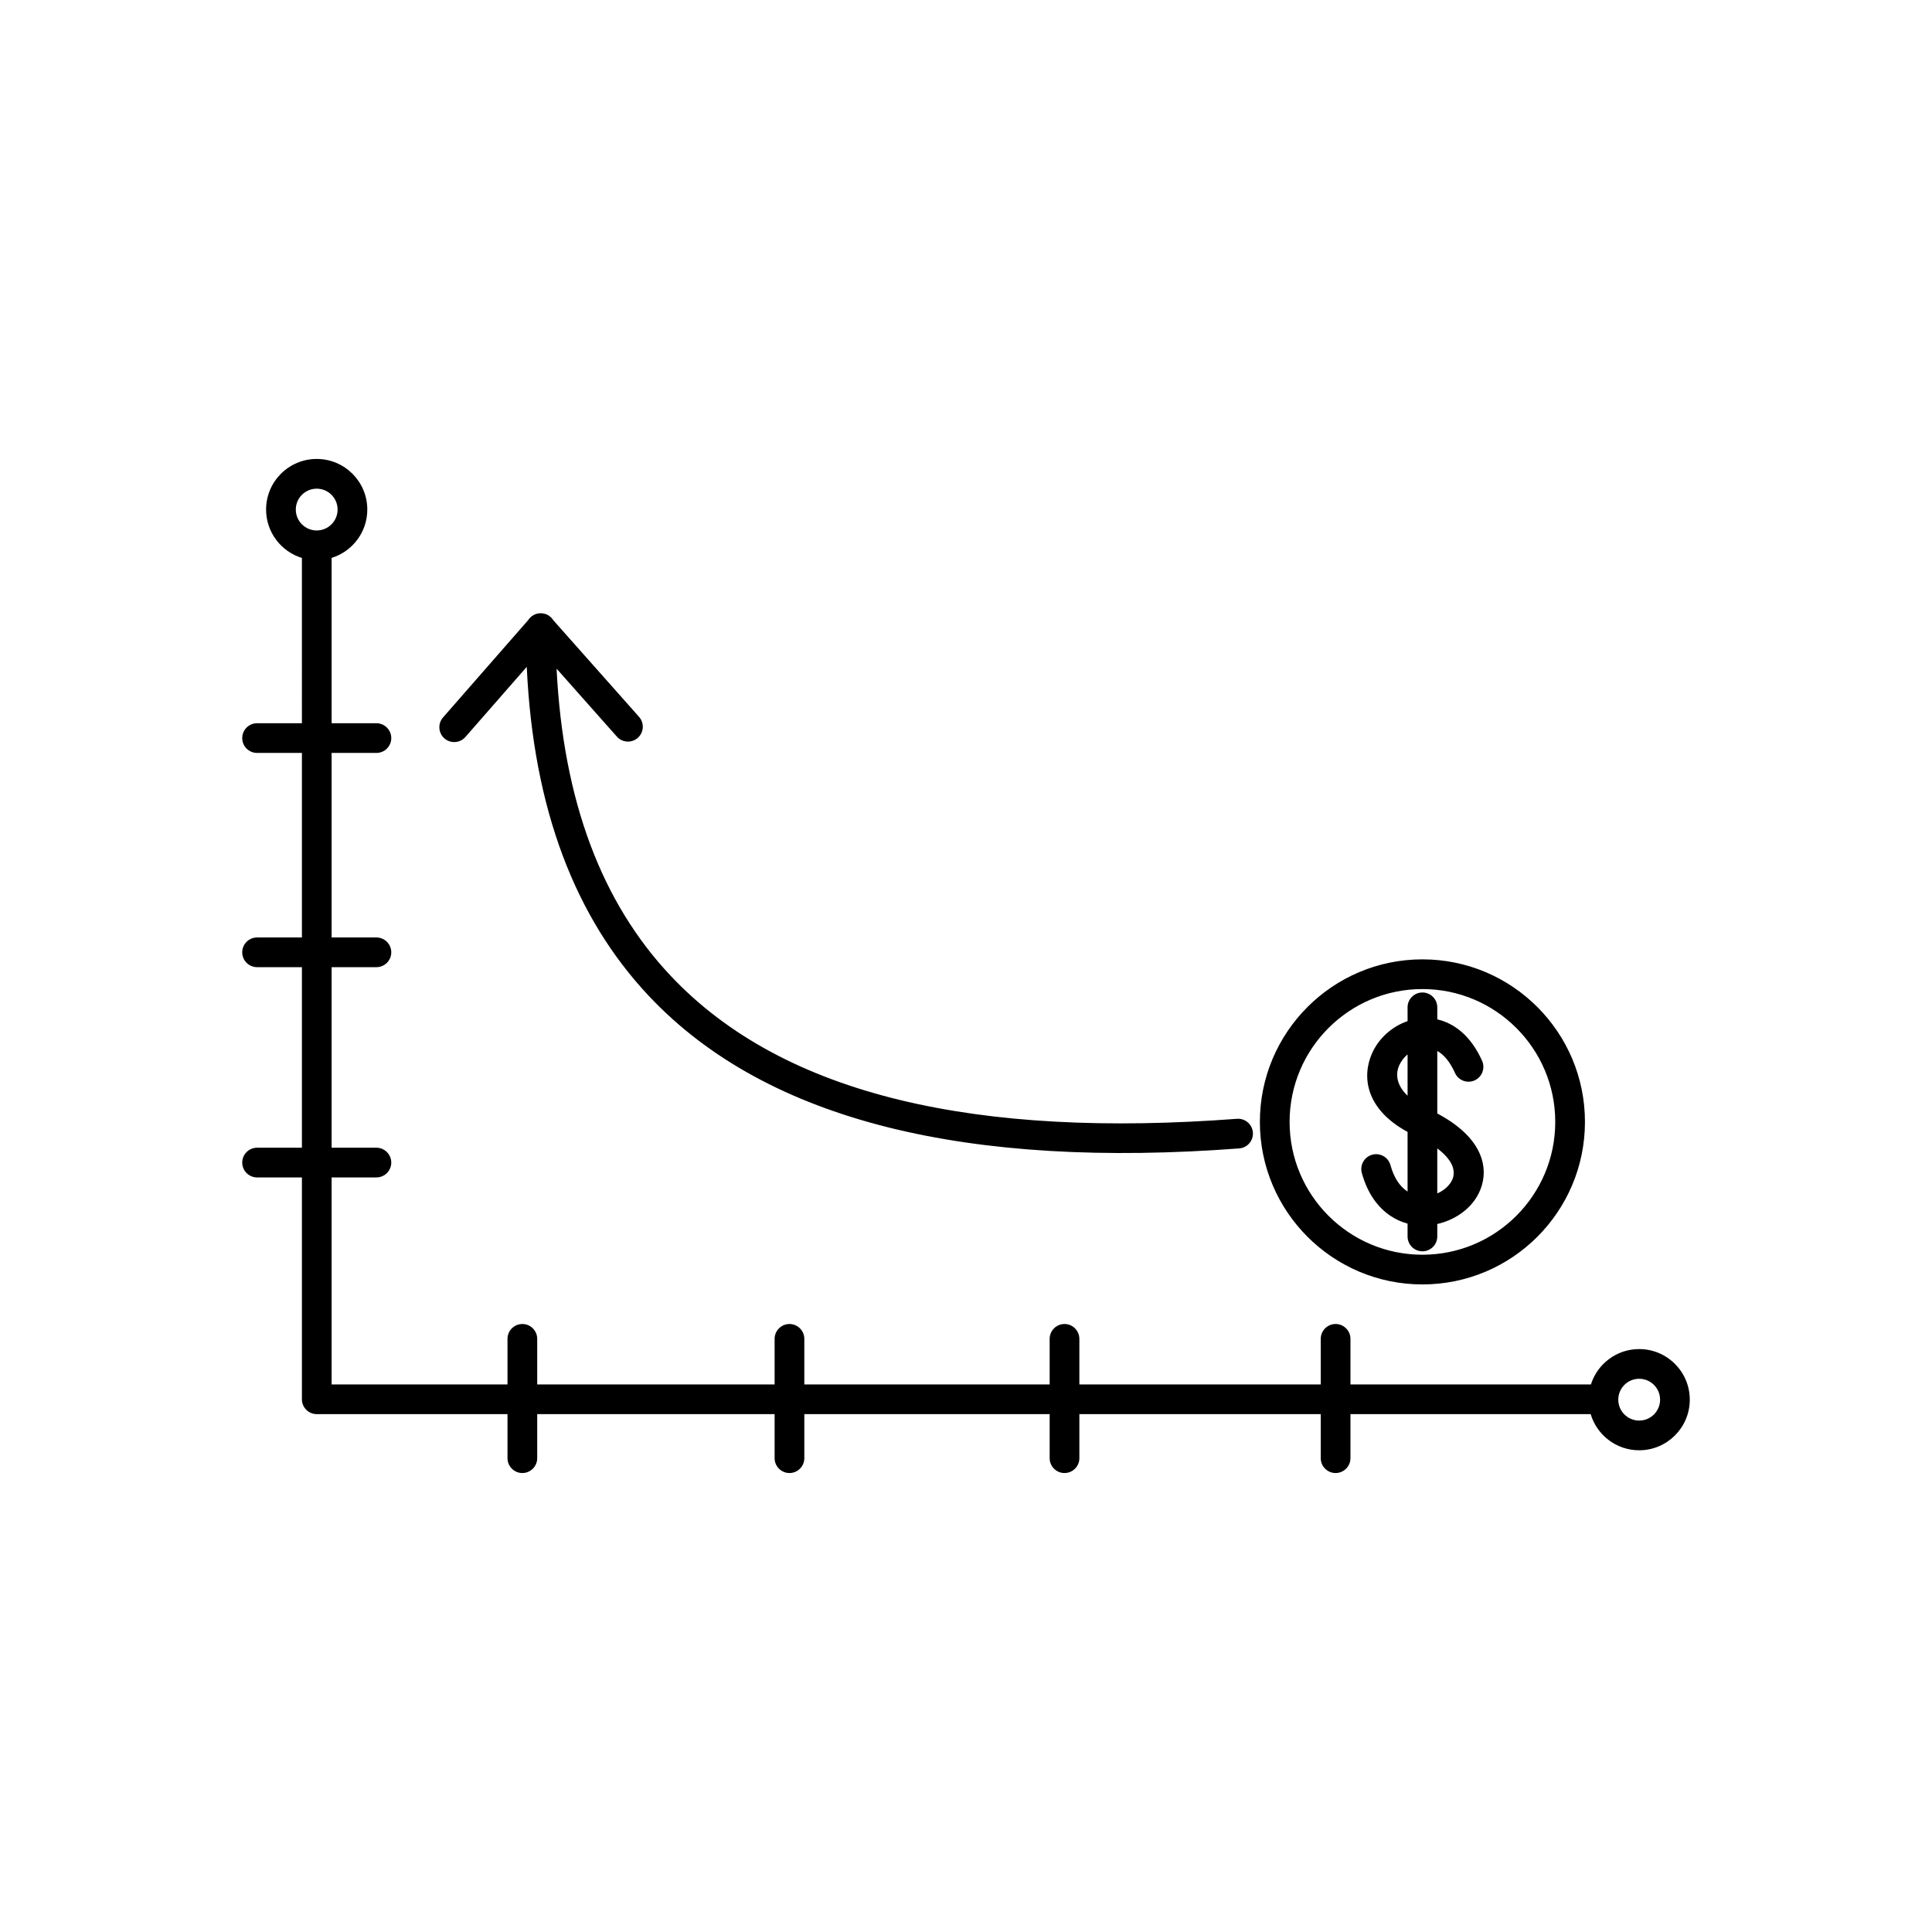 <?xml version="1.0" encoding="UTF-8"?>
<!-- Uploaded to: ICON Repo, www.iconrepo.com, Generator: ICON Repo Mixer Tools -->
<svg fill="#000000" width="800px" height="800px" version="1.1" viewBox="144 144 512 512" xmlns="http://www.w3.org/2000/svg">
 <path d="m224.01 291.86c-5.496-1.68-9.492-6.789-9.492-12.828 0-7.402 6.008-13.406 13.414-13.406 7.398 0 13.406 6.004 13.406 13.406 0 6.027-3.981 11.129-9.457 12.816v43.816h11.871c2.172 0 3.938 1.766 3.938 3.938s-1.766 3.934-3.938 3.934h-11.871v48.902h11.871c2.172 0 3.938 1.762 3.938 3.938 0 2.172-1.766 3.934-3.938 3.934h-11.871v47.848h11.871c2.172 0 3.938 1.762 3.938 3.934 0 2.176-1.766 3.938-3.938 3.938h-11.871v54.855h46.609v-12.074c0-2.172 1.766-3.938 3.938-3.938s3.938 1.766 3.938 3.938v12.074h62.914v-12.074c0-2.172 1.766-3.938 3.938-3.938 2.168 0 3.938 1.766 3.938 3.938v12.074h65.016v-12.074c0-2.172 1.762-3.938 3.934-3.938 2.172 0 3.938 1.766 3.938 3.938v12.074h63.969v-12.074c0-2.172 1.762-3.938 3.934-3.938s3.938 1.766 3.938 3.938v12.074h63.727c1.719-5.43 6.793-9.367 12.789-9.367 7.398 0 13.41 6.008 13.41 13.41 0 7.398-6.012 13.41-13.41 13.41-6.074 0-11.207-4.043-12.855-9.578h-63.66v11.672c0 2.172-1.766 3.938-3.938 3.938s-3.934-1.766-3.934-3.938v-11.672h-63.969v11.672c0 2.172-1.766 3.938-3.938 3.938-2.172 0-3.934-1.766-3.934-3.938v-11.672h-65.016v11.672c0 2.172-1.77 3.938-3.938 3.938-2.172 0-3.938-1.766-3.938-3.938v-11.672h-62.914v11.672c0 2.172-1.766 3.938-3.938 3.938s-3.938-1.766-3.938-3.938v-11.672h-50.543c-2.18 0-3.938-1.766-3.938-3.938v-58.793h-11.879c-2.172 0-3.938-1.762-3.938-3.938 0-2.172 1.766-3.934 3.938-3.934h11.879v-47.848h-11.879c-2.172 0-3.938-1.762-3.938-3.934 0-2.176 1.766-3.938 3.938-3.938h11.879v-48.902h-11.879c-2.172 0-3.938-1.762-3.938-3.934s1.766-3.938 3.938-3.938h11.879zm354.39 217.53c3.059 0 5.539 2.481 5.539 5.539 0 3.055-2.481 5.539-5.539 5.539-3.059 0-5.539-2.484-5.539-5.539 0-3.059 2.481-5.539 5.539-5.539zm-57.441-111.15c-23.773 0-43.078 19.305-43.078 43.074 0 23.773 19.305 43.074 43.078 43.074s43.07-19.301 43.07-43.074c0-23.77-19.297-43.074-43.07-43.074zm0 7.871c19.426 0 35.199 15.773 35.199 35.203 0 19.43-15.773 35.203-35.199 35.203-19.43 0-35.203-15.773-35.203-35.203 0-19.43 15.773-35.203 35.203-35.203zm-3.938 8.496v-3.652c0-2.172 1.766-3.938 3.938-3.938s3.934 1.766 3.934 3.938v3.191c4.367 1 8.832 4.188 11.871 10.969 0.887 1.984 0 4.316-1.98 5.203-1.984 0.887-4.316 0-5.203-1.984-1.305-2.91-2.91-4.82-4.688-5.824v16.574c13.469 7.133 13.984 16.25 10.453 22.125-2.117 3.523-6.047 6.176-10.453 7.164v3.301c0 2.176-1.762 3.938-3.934 3.938s-3.938-1.762-3.938-3.938v-3.406c-1.551-0.414-3.062-1.078-4.488-2.023-3.234-2.148-6.082-5.762-7.637-11.387-0.578-2.094 0.652-4.262 2.746-4.844 2.094-0.578 4.262 0.656 4.84 2.75 0.93 3.363 2.473 5.637 4.406 6.922 0.047 0.027 0.09 0.055 0.133 0.082v-15.801c-11.113-6.019-12.184-14.633-9.395-20.871 1.762-3.938 5.277-7.078 9.395-8.488zm7.871 33.727v11.934c1.562-0.672 2.894-1.766 3.707-3.117 1.02-1.688 0.902-3.824-0.762-5.988-0.734-0.957-1.707-1.902-2.945-2.828zm-240.92-140c0.695-1.094 1.922-1.816 3.312-1.82 1.418 0 2.66 0.742 3.356 1.863l22.719 25.605c1.441 1.621 1.289 4.113-0.336 5.555-1.621 1.441-4.113 1.293-5.551-0.332l-15.973-18c1.754 35.219 12.047 62.066 30.199 81.355 30.176 32.059 81.652 43.102 150.11 37.934 2.164-0.164 4.055 1.461 4.219 3.629 0.164 2.164-1.461 4.059-3.629 4.219-71.43 5.398-124.94-6.934-156.43-40.387-19.434-20.641-30.633-49.371-32.375-87.23l-16.262 18.59c-1.43 1.633-3.918 1.801-5.555 0.371-1.633-1.43-1.797-3.922-0.371-5.555zm233.05 115.1c-0.945 0.781-1.711 1.777-2.207 2.887-1.129 2.519-0.578 5.41 2.207 8.062zm-289.09-149.93c3.051 0 5.535 2.481 5.535 5.535 0 3.055-2.484 5.539-5.535 5.539-3.059 0-5.543-2.484-5.543-5.539 0-3.055 2.484-5.535 5.543-5.535z" fill-rule="evenodd"/>
</svg>